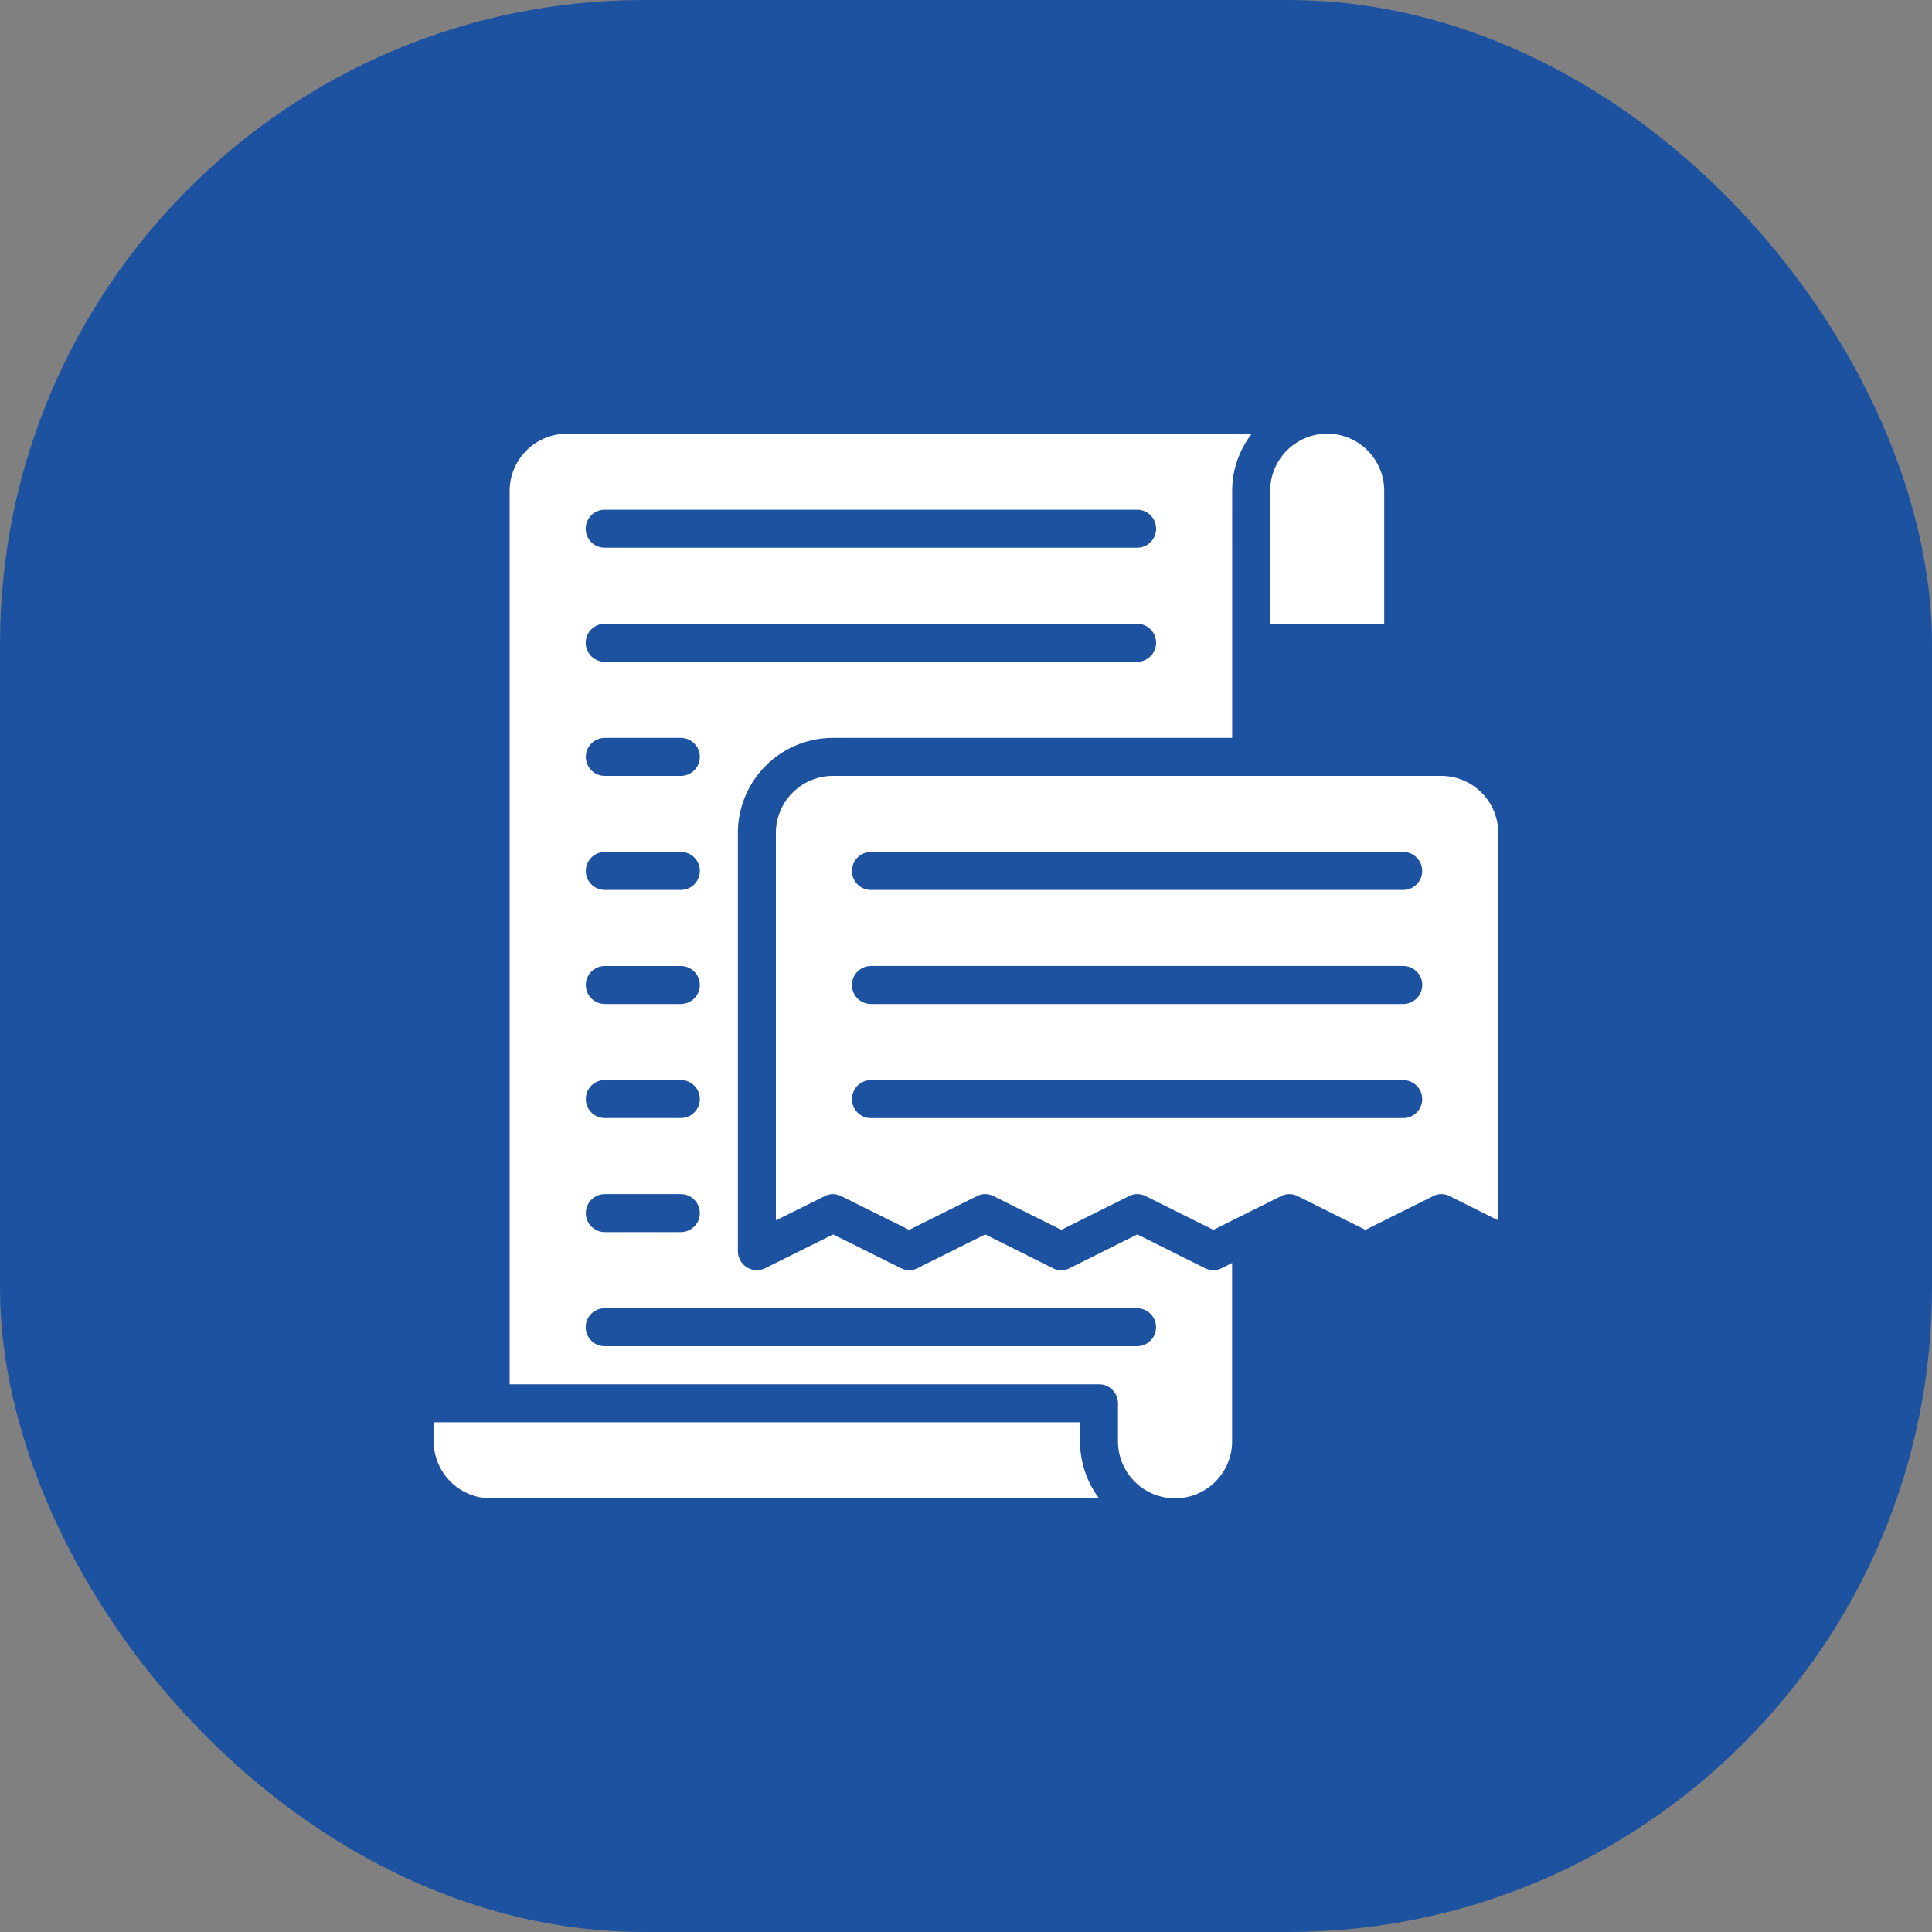 <svg width="30" height="30" fill="none" xmlns="http://www.w3.org/2000/svg"><rect width="100%" height="100%" fill="#808080" stroke="none"/><rect width="30" height="30" rx="10" fill="#1D52A1"/><path d="M6.734 22.085v.295a.889.889 0 00.886.886h9.446a1.47 1.47 0 01-.295-.886v-.295H6.734zM20.609 6.734a.889.889 0 00-.886.886v2.066h1.771V7.62a.887.887 0 00-.885-.886zm-.455 11.841l1.048.522 1.048-.522a.276.276 0 01.263 0l.752.375v-6.016a.887.887 0 00-.885-.886h-9.446a.888.888 0 00-.886.886v6.016l.755-.375a.282.282 0 01.263 0l1.051.522 1.048-.522a.282.282 0 01.266 0l1.048.522 1.048-.522a.282.282 0 01.266 0l1.048.522 1.048-.522a.282.282 0 01.265 0zm-6.63-5.346h8.265a.295.295 0 010 .59h-8.265a.295.295 0 010-.59zm0 1.77h8.265a.295.295 0 010 .591h-8.265a.295.295 0 010-.59zm0 2.363a.295.295 0 110-.59h8.265a.295.295 0 010 .59h-8.265z" fill="#fff"/><path d="M19.133 19.611l-.16.08a.288.288 0 01-.265 0l-1.048-.523-1.048.523a.283.283 0 01-.266 0l-1.048-.523-1.048.523a.285.285 0 01-.262 0l-1.051-.523-1.051.523a.295.295 0 01-.428-.263v-6.494a1.476 1.476 0 011.476-1.476h6.199V7.62c0-.32.108-.632.304-.885H8.8a.889.889 0 00-.886.885v13.875h9.151a.295.295 0 01.295.295v.59a.886.886 0 101.772 0v-2.769zM9.391 7.915h8.266a.295.295 0 110 .59H9.39a.295.295 0 010-.59zm0 1.771h8.266a.295.295 0 110 .59H9.39a.295.295 0 110-.59zm0 1.772h1.181a.295.295 0 010 .59h-1.18a.295.295 0 110-.59zm0 1.77h1.181a.295.295 0 010 .591h-1.18a.295.295 0 110-.59zm0 1.772h1.181a.295.295 0 010 .59h-1.18a.295.295 0 110-.59zm0 1.771h1.181a.295.295 0 010 .59h-1.18a.295.295 0 110-.59zm0 1.771h1.181a.295.295 0 010 .59h-1.18a.295.295 0 110-.59zm8.266 2.362H9.39a.295.295 0 110-.59h8.266a.295.295 0 110 .59z" fill="#fff"/></svg>